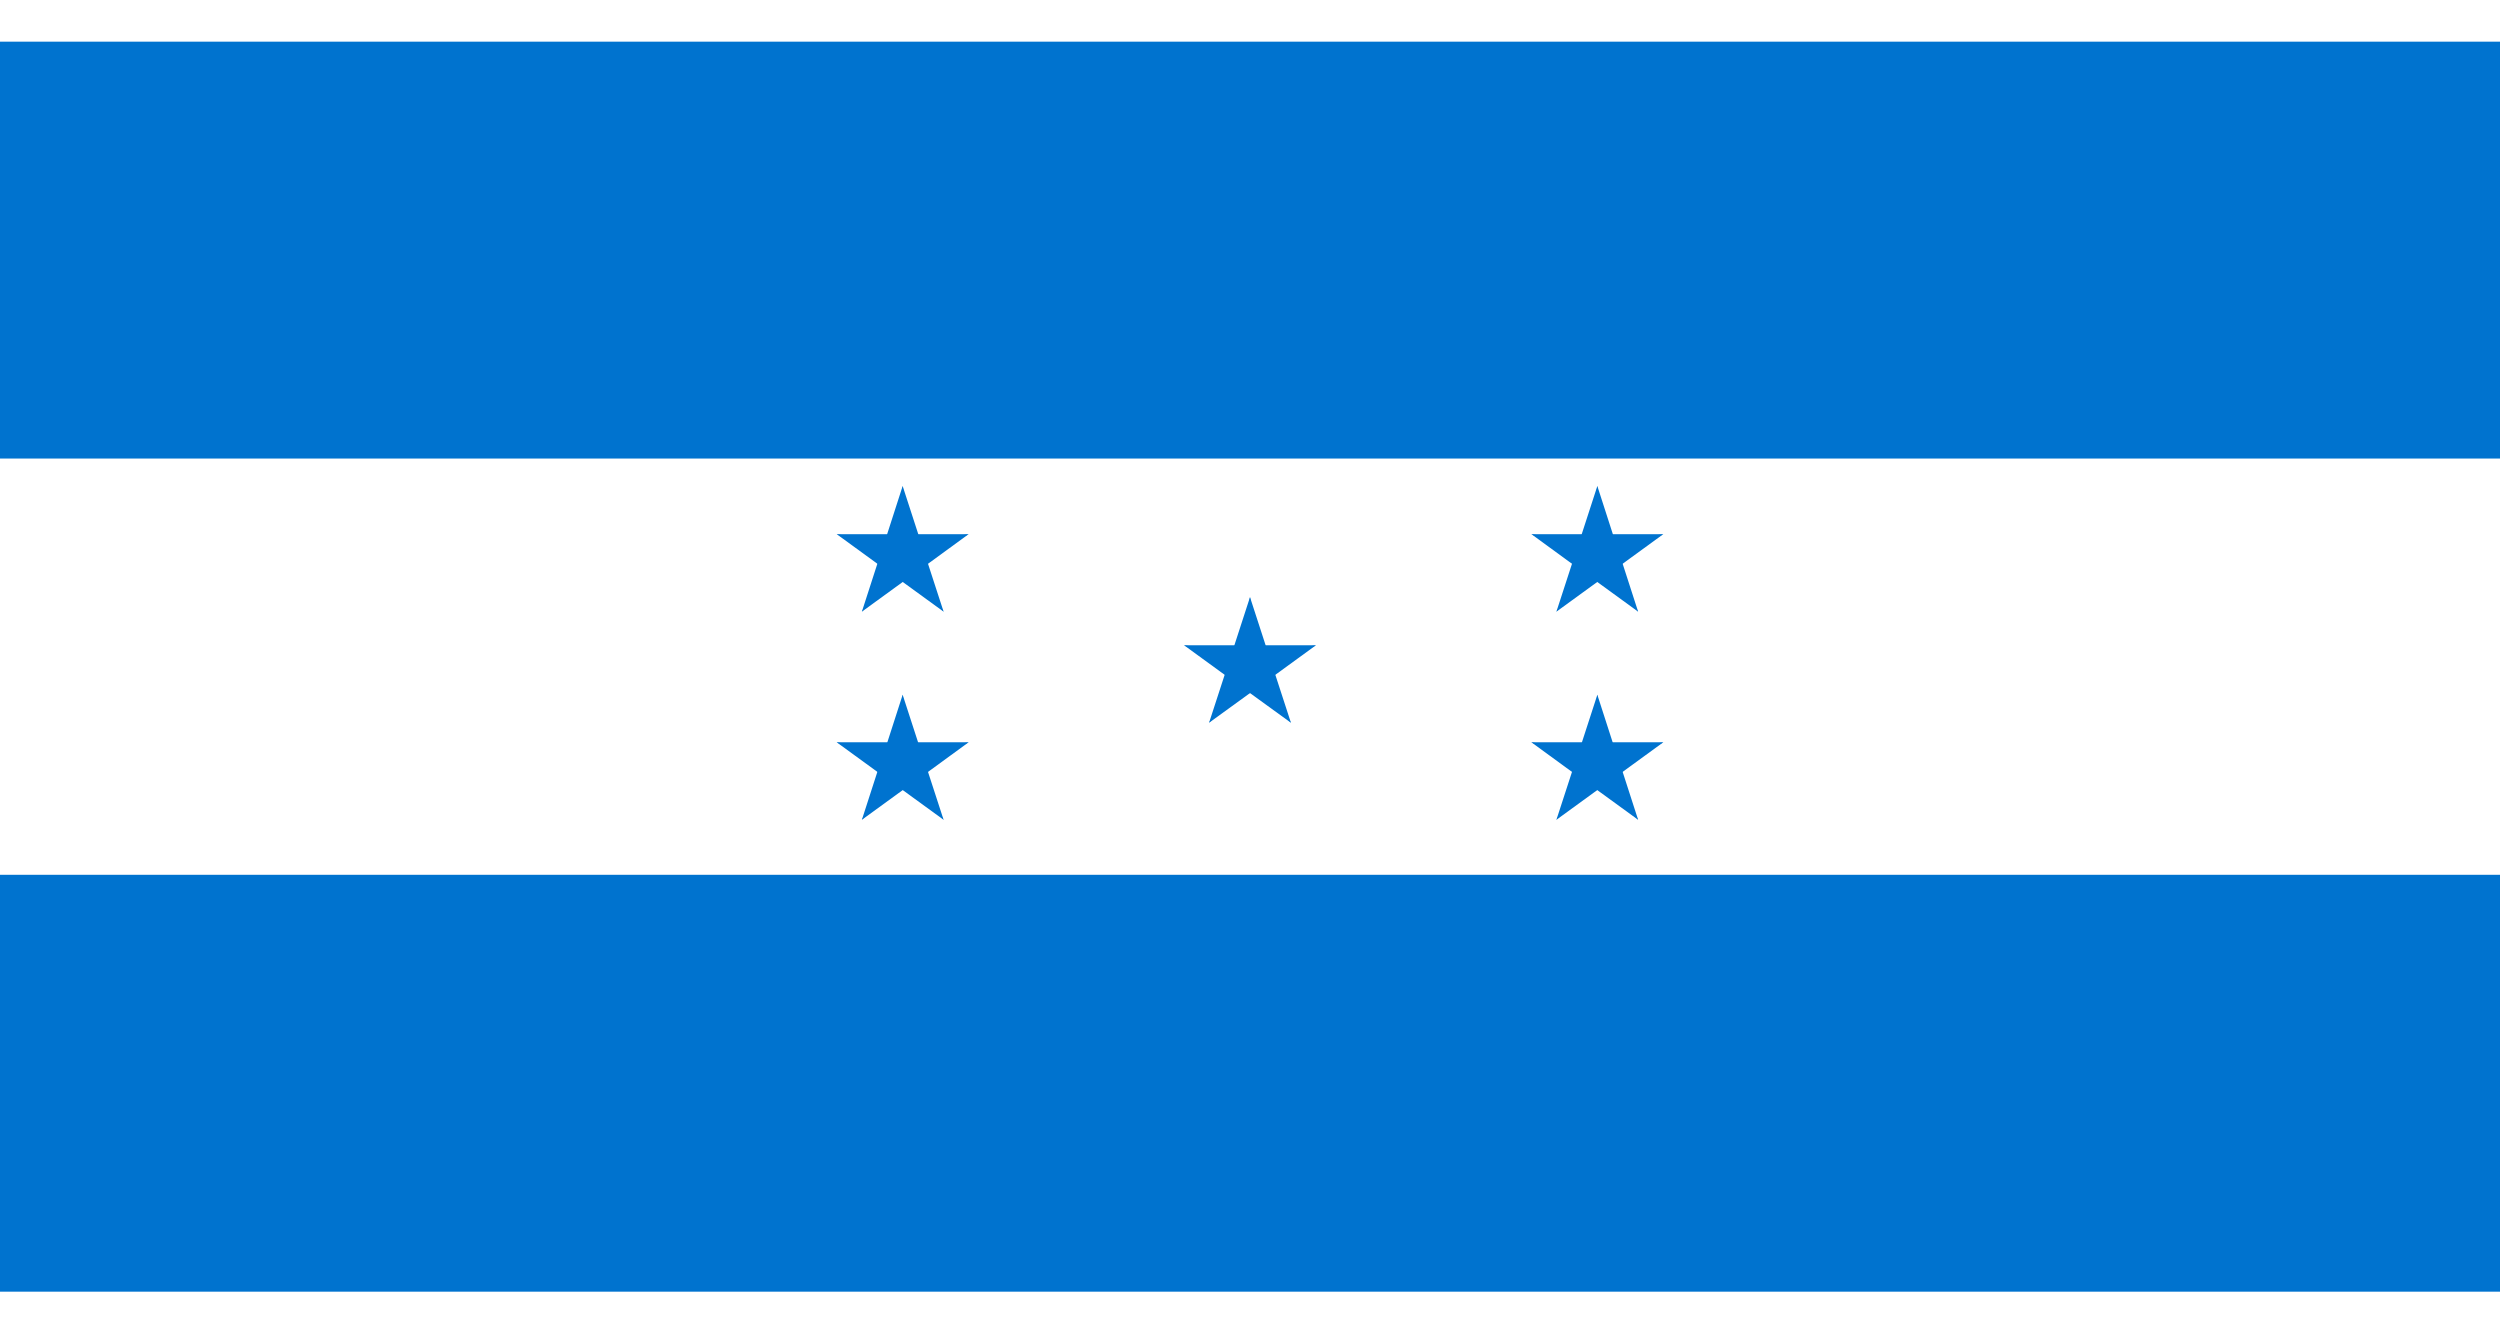 <?xml version="1.0" encoding="UTF-8"?>
<svg xmlns="http://www.w3.org/2000/svg" xmlns:xlink="http://www.w3.org/1999/xlink" width="15px" height="8px" viewBox="0 0 16 8" version="1.1">
<g id="surface1">
<rect x="0" y="0" width="16" height="8" style="fill:rgb(0%,45.098%,81.176%);fill-opacity:1;stroke:none;"/>
<path style=" stroke:none;fill-rule:nonzero;fill:rgb(100%,100%,100%);fill-opacity:1;" d="M 0 2.668 L 16 2.668 L 16 5.332 L 0 5.332 Z M 0 2.668 "/>
<path style=" stroke:none;fill-rule:nonzero;fill:rgb(0%,45.098%,81.176%);fill-opacity:1;" d="M 8 3.555 L 7.863 3.977 L 8.074 4.047 Z M 8 3.555 "/>
<path style=" stroke:none;fill-rule:nonzero;fill:rgb(0%,45.098%,81.176%);fill-opacity:1;" d="M 8 3.555 L 8.137 3.977 L 7.926 4.047 Z M 8 3.555 "/>
<path style=" stroke:none;fill-rule:nonzero;fill:rgb(0%,45.098%,81.176%);fill-opacity:1;" d="M 8.422 3.863 L 7.977 3.863 L 7.977 4.086 Z M 8.422 3.863 "/>
<path style=" stroke:none;fill-rule:nonzero;fill:rgb(0%,45.098%,81.176%);fill-opacity:1;" d="M 8.422 3.863 L 8.062 4.125 L 7.934 3.945 Z M 8.422 3.863 "/>
<path style=" stroke:none;fill-rule:nonzero;fill:rgb(0%,45.098%,81.176%);fill-opacity:1;" d="M 7.578 3.863 L 7.938 4.125 L 8.066 3.945 Z M 7.578 3.863 "/>
<path style=" stroke:none;fill-rule:nonzero;fill:rgb(0%,45.098%,81.176%);fill-opacity:1;" d="M 7.578 3.863 L 8.023 3.863 L 8.023 4.086 Z M 7.578 3.863 "/>
<path style=" stroke:none;fill-rule:nonzero;fill:rgb(0%,45.098%,81.176%);fill-opacity:1;" d="M 8.262 4.359 L 8.125 3.938 L 7.914 4.004 Z M 8.262 4.359 "/>
<path style=" stroke:none;fill-rule:nonzero;fill:rgb(0%,45.098%,81.176%);fill-opacity:1;" d="M 8.262 4.359 L 7.902 4.098 L 8.031 3.918 Z M 8.262 4.359 "/>
<path style=" stroke:none;fill-rule:nonzero;fill:rgb(0%,45.098%,81.176%);fill-opacity:1;" d="M 7.738 4.359 L 8.098 4.098 L 7.969 3.918 Z M 7.738 4.359 "/>
<path style=" stroke:none;fill-rule:nonzero;fill:rgb(0%,45.098%,81.176%);fill-opacity:1;" d="M 7.738 4.359 L 7.875 3.938 L 8.086 4.004 Z M 7.738 4.359 "/>
<path style=" stroke:none;fill-rule:nonzero;fill:rgb(0%,45.098%,81.176%);fill-opacity:1;" d="M 10.223 2.844 L 10.086 3.266 L 10.297 3.336 Z M 10.223 2.844 "/>
<path style=" stroke:none;fill-rule:nonzero;fill:rgb(0%,45.098%,81.176%);fill-opacity:1;" d="M 10.223 2.844 L 10.359 3.266 L 10.148 3.336 Z M 10.223 2.844 "/>
<path style=" stroke:none;fill-rule:nonzero;fill:rgb(0%,45.098%,81.176%);fill-opacity:1;" d="M 10.645 3.152 L 10.199 3.152 L 10.199 3.375 Z M 10.645 3.152 "/>
<path style=" stroke:none;fill-rule:nonzero;fill:rgb(0%,45.098%,81.176%);fill-opacity:1;" d="M 10.645 3.152 L 10.285 3.414 L 10.156 3.234 Z M 10.645 3.152 "/>
<path style=" stroke:none;fill-rule:nonzero;fill:rgb(0%,45.098%,81.176%);fill-opacity:1;" d="M 9.801 3.152 L 10.16 3.414 L 10.289 3.234 Z M 9.801 3.152 "/>
<path style=" stroke:none;fill-rule:nonzero;fill:rgb(0%,45.098%,81.176%);fill-opacity:1;" d="M 9.801 3.152 L 10.242 3.152 L 10.242 3.375 Z M 9.801 3.152 "/>
<path style=" stroke:none;fill-rule:nonzero;fill:rgb(0%,45.098%,81.176%);fill-opacity:1;" d="M 10.484 3.648 L 10.348 3.227 L 10.137 3.293 Z M 10.484 3.648 "/>
<path style=" stroke:none;fill-rule:nonzero;fill:rgb(0%,45.098%,81.176%);fill-opacity:1;" d="M 10.484 3.648 L 10.125 3.387 L 10.254 3.207 Z M 10.484 3.648 "/>
<path style=" stroke:none;fill-rule:nonzero;fill:rgb(0%,45.098%,81.176%);fill-opacity:1;" d="M 9.961 3.648 L 10.32 3.387 L 10.191 3.207 Z M 9.961 3.648 "/>
<path style=" stroke:none;fill-rule:nonzero;fill:rgb(0%,45.098%,81.176%);fill-opacity:1;" d="M 9.961 3.648 L 10.098 3.227 L 10.309 3.293 Z M 9.961 3.648 "/>
<path style=" stroke:none;fill-rule:nonzero;fill:rgb(0%,45.098%,81.176%);fill-opacity:1;" d="M 10.223 4.18 L 10.086 4.602 L 10.297 4.668 Z M 10.223 4.18 "/>
<path style=" stroke:none;fill-rule:nonzero;fill:rgb(0%,45.098%,81.176%);fill-opacity:1;" d="M 10.223 4.18 L 10.359 4.602 L 10.148 4.668 Z M 10.223 4.18 "/>
<path style=" stroke:none;fill-rule:nonzero;fill:rgb(0%,45.098%,81.176%);fill-opacity:1;" d="M 10.645 4.484 L 10.199 4.484 L 10.199 4.707 Z M 10.645 4.484 "/>
<path style=" stroke:none;fill-rule:nonzero;fill:rgb(0%,45.098%,81.176%);fill-opacity:1;" d="M 10.645 4.484 L 10.285 4.746 L 10.156 4.566 Z M 10.645 4.484 "/>
<path style=" stroke:none;fill-rule:nonzero;fill:rgb(0%,45.098%,81.176%);fill-opacity:1;" d="M 9.801 4.484 L 10.16 4.746 L 10.289 4.566 Z M 9.801 4.484 "/>
<path style=" stroke:none;fill-rule:nonzero;fill:rgb(0%,45.098%,81.176%);fill-opacity:1;" d="M 9.801 4.484 L 10.242 4.484 L 10.242 4.707 Z M 9.801 4.484 "/>
<path style=" stroke:none;fill-rule:nonzero;fill:rgb(0%,45.098%,81.176%);fill-opacity:1;" d="M 10.484 4.98 L 10.348 4.559 L 10.137 4.629 Z M 10.484 4.98 "/>
<path style=" stroke:none;fill-rule:nonzero;fill:rgb(0%,45.098%,81.176%);fill-opacity:1;" d="M 10.484 4.98 L 10.125 4.719 L 10.254 4.539 Z M 10.484 4.98 "/>
<path style=" stroke:none;fill-rule:nonzero;fill:rgb(0%,45.098%,81.176%);fill-opacity:1;" d="M 9.961 4.98 L 10.32 4.719 L 10.191 4.539 Z M 9.961 4.98 "/>
<path style=" stroke:none;fill-rule:nonzero;fill:rgb(0%,45.098%,81.176%);fill-opacity:1;" d="M 9.961 4.98 L 10.098 4.559 L 10.309 4.629 Z M 9.961 4.98 "/>
<path style=" stroke:none;fill-rule:nonzero;fill:rgb(0%,45.098%,81.176%);fill-opacity:1;" d="M 5.777 2.844 L 5.641 3.266 L 5.852 3.336 Z M 5.777 2.844 "/>
<path style=" stroke:none;fill-rule:nonzero;fill:rgb(0%,45.098%,81.176%);fill-opacity:1;" d="M 5.777 2.844 L 5.914 3.266 L 5.703 3.336 Z M 5.777 2.844 "/>
<path style=" stroke:none;fill-rule:nonzero;fill:rgb(0%,45.098%,81.176%);fill-opacity:1;" d="M 6.199 3.152 L 5.758 3.152 L 5.758 3.375 Z M 6.199 3.152 "/>
<path style=" stroke:none;fill-rule:nonzero;fill:rgb(0%,45.098%,81.176%);fill-opacity:1;" d="M 6.199 3.152 L 5.84 3.414 L 5.711 3.234 Z M 6.199 3.152 "/>
<path style=" stroke:none;fill-rule:nonzero;fill:rgb(0%,45.098%,81.176%);fill-opacity:1;" d="M 5.355 3.152 L 5.715 3.414 L 5.844 3.234 Z M 5.355 3.152 "/>
<path style=" stroke:none;fill-rule:nonzero;fill:rgb(0%,45.098%,81.176%);fill-opacity:1;" d="M 5.355 3.152 L 5.801 3.152 L 5.801 3.375 Z M 5.355 3.152 "/>
<path style=" stroke:none;fill-rule:nonzero;fill:rgb(0%,45.098%,81.176%);fill-opacity:1;" d="M 6.039 3.648 L 5.902 3.227 L 5.691 3.293 Z M 6.039 3.648 "/>
<path style=" stroke:none;fill-rule:nonzero;fill:rgb(0%,45.098%,81.176%);fill-opacity:1;" d="M 6.039 3.648 L 5.68 3.387 L 5.809 3.207 Z M 6.039 3.648 "/>
<path style=" stroke:none;fill-rule:nonzero;fill:rgb(0%,45.098%,81.176%);fill-opacity:1;" d="M 5.516 3.648 L 5.875 3.387 L 5.746 3.207 Z M 5.516 3.648 "/>
<path style=" stroke:none;fill-rule:nonzero;fill:rgb(0%,45.098%,81.176%);fill-opacity:1;" d="M 5.516 3.648 L 5.652 3.227 L 5.863 3.293 Z M 5.516 3.648 "/>
<path style=" stroke:none;fill-rule:nonzero;fill:rgb(0%,45.098%,81.176%);fill-opacity:1;" d="M 5.777 4.18 L 5.641 4.602 L 5.852 4.668 Z M 5.777 4.18 "/>
<path style=" stroke:none;fill-rule:nonzero;fill:rgb(0%,45.098%,81.176%);fill-opacity:1;" d="M 5.777 4.18 L 5.914 4.602 L 5.703 4.668 Z M 5.777 4.18 "/>
<path style=" stroke:none;fill-rule:nonzero;fill:rgb(0%,45.098%,81.176%);fill-opacity:1;" d="M 6.199 4.484 L 5.758 4.484 L 5.758 4.707 Z M 6.199 4.484 "/>
<path style=" stroke:none;fill-rule:nonzero;fill:rgb(0%,45.098%,81.176%);fill-opacity:1;" d="M 6.199 4.484 L 5.84 4.746 L 5.711 4.566 Z M 6.199 4.484 "/>
<path style=" stroke:none;fill-rule:nonzero;fill:rgb(0%,45.098%,81.176%);fill-opacity:1;" d="M 5.355 4.484 L 5.715 4.746 L 5.844 4.566 Z M 5.355 4.484 "/>
<path style=" stroke:none;fill-rule:nonzero;fill:rgb(0%,45.098%,81.176%);fill-opacity:1;" d="M 5.355 4.484 L 5.801 4.484 L 5.801 4.707 Z M 5.355 4.484 "/>
<path style=" stroke:none;fill-rule:nonzero;fill:rgb(0%,45.098%,81.176%);fill-opacity:1;" d="M 6.039 4.98 L 5.902 4.559 L 5.691 4.629 Z M 6.039 4.98 "/>
<path style=" stroke:none;fill-rule:nonzero;fill:rgb(0%,45.098%,81.176%);fill-opacity:1;" d="M 6.039 4.98 L 5.68 4.719 L 5.809 4.539 Z M 6.039 4.98 "/>
<path style=" stroke:none;fill-rule:nonzero;fill:rgb(0%,45.098%,81.176%);fill-opacity:1;" d="M 5.516 4.98 L 5.875 4.719 L 5.746 4.539 Z M 5.516 4.98 "/>
<path style=" stroke:none;fill-rule:nonzero;fill:rgb(0%,45.098%,81.176%);fill-opacity:1;" d="M 5.516 4.98 L 5.652 4.559 L 5.863 4.629 Z M 5.516 4.98 "/>
</g>
</svg>
